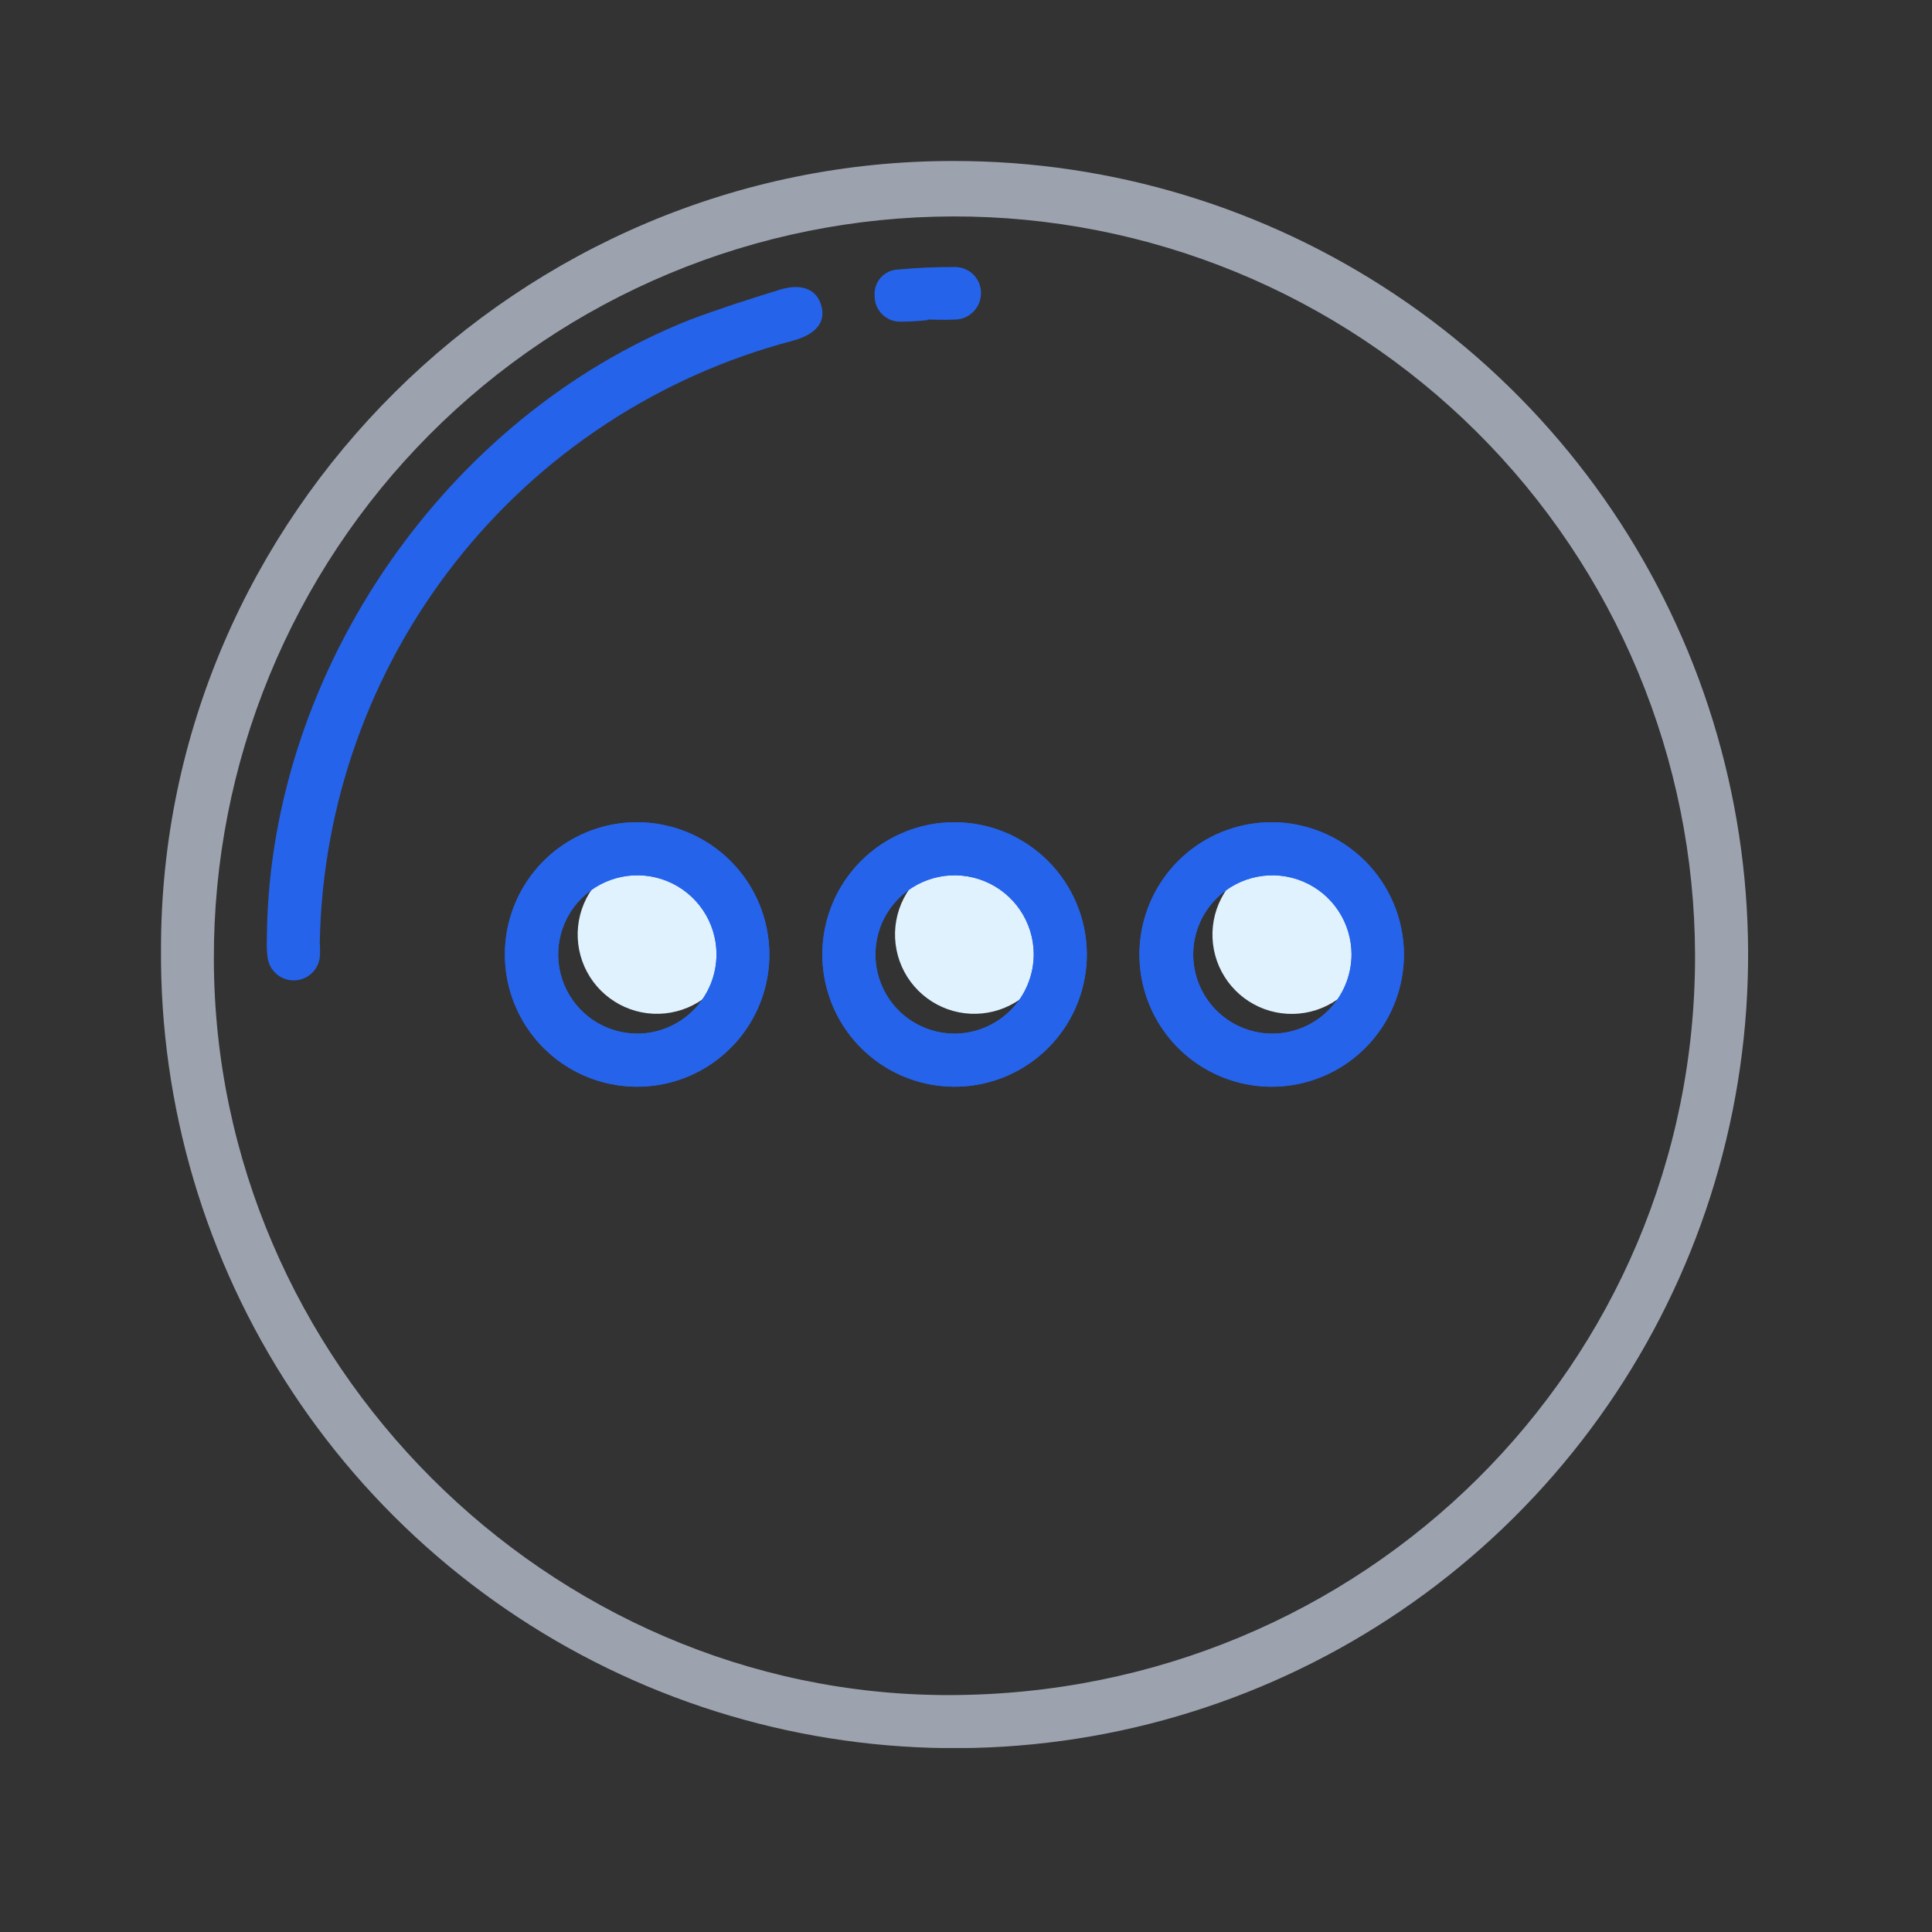 <svg width="72" height="72" viewBox="0 0 72 72" fill="none" xmlns="http://www.w3.org/2000/svg">
<rect x="0" y="0" width="72" height="72" fill="#333333" stroke="none"/>
<g clip-path="url(#clip0_488_1933)">
<path d="M27.437 34.794C27.444 35.381 27.275 35.957 26.953 36.448C26.631 36.939 26.17 37.323 25.628 37.55C25.087 37.778 24.491 37.84 23.914 37.727C23.338 37.614 22.809 37.331 22.393 36.916C21.978 36.501 21.696 35.972 21.583 35.395C21.47 34.819 21.532 34.222 21.759 33.681C21.987 33.14 22.371 32.679 22.862 32.357C23.353 32.035 23.929 31.866 24.516 31.873C25.287 31.885 26.023 32.196 26.568 32.742C27.113 33.287 27.425 34.023 27.437 34.794Z" fill="#E0F2FE"/>
<path d="M39.263 34.794C39.27 35.381 39.101 35.957 38.779 36.448C38.457 36.939 37.996 37.323 37.455 37.55C36.914 37.778 36.317 37.84 35.741 37.727C35.164 37.614 34.635 37.331 34.22 36.916C33.804 36.501 33.523 35.972 33.41 35.395C33.297 34.819 33.358 34.222 33.586 33.681C33.813 33.14 34.197 32.679 34.688 32.357C35.179 32.035 35.755 31.866 36.342 31.873C37.114 31.883 37.851 32.194 38.397 32.739C38.943 33.285 39.254 34.022 39.263 34.794Z" fill="#E0F2FE"/>
<path d="M51.094 34.836C51.093 35.421 50.918 35.993 50.591 36.479C50.265 36.965 49.801 37.343 49.259 37.565C48.717 37.787 48.122 37.843 47.548 37.726C46.974 37.609 46.448 37.324 46.037 36.907C45.625 36.49 45.347 35.961 45.237 35.386C45.127 34.81 45.191 34.215 45.42 33.676C45.649 33.138 46.032 32.679 46.523 32.358C47.013 32.038 47.587 31.87 48.173 31.877C48.95 31.889 49.692 32.206 50.238 32.759C50.784 33.312 51.092 34.058 51.094 34.836Z" fill="#E0F2FE"/>
<path d="M23.744 30.642C22.769 30.642 21.817 30.931 21.006 31.472C20.196 32.014 19.564 32.783 19.191 33.683C18.818 34.584 18.72 35.574 18.91 36.53C19.1 37.486 19.569 38.364 20.257 39.054C20.946 39.743 21.824 40.213 22.78 40.403C23.735 40.594 24.726 40.497 25.627 40.125C26.527 39.752 27.297 39.121 27.84 38.311C28.381 37.501 28.671 36.549 28.672 35.574C28.671 34.267 28.151 33.014 27.228 32.089C26.304 31.165 25.051 30.644 23.744 30.642ZM23.744 38.52C23.161 38.519 22.593 38.345 22.109 38.021C21.625 37.696 21.249 37.236 21.026 36.698C20.803 36.16 20.745 35.568 20.858 34.997C20.971 34.426 21.251 33.901 21.662 33.488C22.072 33.076 22.596 32.794 23.167 32.678C23.738 32.563 24.33 32.619 24.869 32.839C25.408 33.06 25.869 33.435 26.196 33.917C26.522 34.399 26.698 34.967 26.702 35.549C26.703 35.94 26.628 36.326 26.479 36.687C26.33 37.047 26.112 37.375 25.836 37.651C25.56 37.927 25.233 38.146 24.872 38.295C24.512 38.445 24.125 38.521 23.735 38.52H23.744Z" fill="#2563EB"/>
<path d="M35.595 30.642C34.618 30.638 33.663 30.924 32.849 31.464C32.035 32.004 31.4 32.774 31.025 33.676C30.649 34.577 30.55 35.57 30.74 36.528C30.93 37.486 31.4 38.366 32.091 39.056C32.782 39.747 33.662 40.216 34.62 40.405C35.579 40.594 36.572 40.494 37.473 40.118C38.374 39.742 39.143 39.106 39.683 38.292C40.222 37.478 40.508 36.522 40.503 35.545C40.494 34.247 39.974 33.004 39.055 32.086C38.137 31.169 36.894 30.649 35.595 30.642ZM35.562 38.521C34.98 38.518 34.411 38.343 33.928 38.019C33.445 37.694 33.069 37.233 32.847 36.695C32.625 36.157 32.567 35.566 32.681 34.995C32.794 34.424 33.074 33.899 33.485 33.487C33.896 33.075 34.42 32.793 34.991 32.678C35.561 32.563 36.153 32.619 36.692 32.84C37.23 33.06 37.692 33.435 38.018 33.917C38.344 34.399 38.52 34.967 38.525 35.549C38.526 35.939 38.45 36.325 38.301 36.686C38.153 37.046 37.935 37.374 37.66 37.65C37.385 37.926 37.057 38.145 36.697 38.294C36.337 38.444 35.952 38.521 35.562 38.521Z" fill="#2563EB"/>
<path d="M47.376 30.642C46.401 30.645 45.45 30.937 44.641 31.481C43.833 32.025 43.204 32.796 42.834 33.698C42.463 34.599 42.369 35.59 42.561 36.545C42.754 37.5 43.225 38.377 43.916 39.064C44.607 39.751 45.486 40.218 46.442 40.406C47.398 40.594 48.389 40.494 49.288 40.119C50.187 39.745 50.955 39.112 51.495 38.3C52.035 37.489 52.322 36.536 52.321 35.562C52.315 34.254 51.791 33.002 50.865 32.08C49.938 31.158 48.683 30.641 47.376 30.642ZM47.376 38.52C46.794 38.512 46.227 38.332 45.747 38.003C45.267 37.673 44.896 37.209 44.679 36.669C44.462 36.128 44.41 35.536 44.529 34.966C44.649 34.397 44.934 33.875 45.349 33.467C45.764 33.059 46.29 32.782 46.862 32.673C47.434 32.563 48.025 32.625 48.562 32.851C49.098 33.077 49.556 33.456 49.877 33.942C50.199 34.427 50.369 34.996 50.368 35.578C50.365 35.97 50.286 36.356 50.133 36.716C49.981 37.076 49.758 37.403 49.479 37.676C49.2 37.95 48.869 38.165 48.505 38.31C48.142 38.455 47.754 38.527 47.363 38.52H47.376Z" fill="#2563EB"/>
<path d="M35.557 6C19.379 5.967 6 19.237 6 35.353C5.956 41.212 7.654 46.952 10.877 51.845C14.101 56.738 18.705 60.563 24.106 62.835C29.507 65.107 35.462 65.723 41.213 64.606C46.965 63.488 52.255 60.688 56.413 56.559C60.57 52.43 63.408 47.16 64.565 41.416C65.722 35.672 65.147 29.713 62.913 24.297C60.679 18.88 56.886 14.249 52.015 10.992C47.145 7.734 41.417 5.997 35.557 6ZM35.34 63.171C20.426 63.171 7.991 50.718 7.97 35.741C7.96 32.117 8.664 28.526 10.042 25.173C11.42 21.821 13.444 18.773 16 16.203C18.556 13.633 21.594 11.592 24.938 10.195C28.283 8.799 31.87 8.076 35.495 8.066C39.12 8.056 42.711 8.76 46.063 10.138C49.415 11.516 52.464 13.541 55.033 16.097C57.603 18.652 59.645 21.69 61.041 25.035C62.437 28.379 63.161 31.966 63.17 35.591C63.196 50.873 50.797 63.171 35.34 63.171Z" fill="#9CA3AF"/>
<path d="M9.948 34.727C10.115 24.954 16.625 15.531 25.688 11.926C26.79 11.509 27.929 11.146 29.064 10.795C29.899 10.54 30.45 10.795 30.613 11.408C30.775 12.022 30.4 12.464 29.544 12.698C24.565 14.008 20.149 16.907 16.968 20.956C13.787 25.004 12.013 29.98 11.917 35.128C11.932 35.313 11.932 35.498 11.917 35.683C11.886 35.922 11.768 36.141 11.586 36.299C11.403 36.457 11.169 36.541 10.928 36.537C10.687 36.533 10.456 36.44 10.279 36.277C10.102 36.113 9.991 35.89 9.969 35.65C9.923 35.345 9.948 35.032 9.948 34.727Z" fill="#2563EB"/>
<path d="M23.744 30.642C22.769 30.642 21.817 30.931 21.006 31.472C20.196 32.014 19.564 32.783 19.191 33.683C18.818 34.584 18.72 35.574 18.91 36.53C19.1 37.486 19.569 38.364 20.257 39.054C20.946 39.743 21.824 40.213 22.78 40.403C23.735 40.594 24.726 40.497 25.627 40.125C26.527 39.752 27.297 39.121 27.84 38.311C28.381 37.501 28.671 36.549 28.672 35.574C28.671 34.267 28.151 33.014 27.228 32.089C26.304 31.165 25.051 30.644 23.744 30.642ZM23.744 38.52C23.161 38.519 22.593 38.345 22.109 38.021C21.625 37.696 21.249 37.236 21.026 36.698C20.803 36.16 20.745 35.568 20.858 34.997C20.971 34.426 21.251 33.901 21.662 33.488C22.072 33.076 22.596 32.794 23.167 32.678C23.738 32.563 24.33 32.619 24.869 32.839C25.408 33.06 25.869 33.435 26.196 33.917C26.522 34.399 26.698 34.967 26.702 35.549C26.703 35.94 26.628 36.326 26.479 36.687C26.33 37.047 26.112 37.375 25.836 37.651C25.56 37.927 25.233 38.146 24.872 38.295C24.512 38.445 24.125 38.521 23.735 38.52H23.744Z" fill="#2563EB"/>
<path d="M35.595 30.642C34.618 30.638 33.663 30.924 32.849 31.464C32.035 32.004 31.4 32.774 31.025 33.676C30.649 34.577 30.55 35.57 30.74 36.528C30.93 37.486 31.4 38.366 32.091 39.056C32.782 39.747 33.662 40.216 34.62 40.405C35.579 40.594 36.572 40.494 37.473 40.118C38.374 39.742 39.143 39.106 39.683 38.292C40.222 37.478 40.508 36.522 40.503 35.545C40.494 34.247 39.974 33.004 39.055 32.086C38.137 31.169 36.894 30.649 35.595 30.642ZM35.562 38.521C34.98 38.518 34.411 38.343 33.928 38.019C33.445 37.694 33.069 37.233 32.847 36.695C32.625 36.157 32.567 35.566 32.681 34.995C32.794 34.424 33.074 33.899 33.485 33.487C33.896 33.075 34.42 32.793 34.991 32.678C35.561 32.563 36.153 32.619 36.692 32.84C37.23 33.06 37.692 33.435 38.018 33.917C38.344 34.399 38.52 34.967 38.525 35.549C38.526 35.939 38.45 36.325 38.301 36.686C38.153 37.046 37.935 37.374 37.66 37.65C37.385 37.926 37.057 38.145 36.697 38.294C36.337 38.444 35.952 38.521 35.562 38.521Z" fill="#2563EB"/>
<path d="M47.376 30.642C46.401 30.645 45.45 30.937 44.641 31.481C43.833 32.025 43.204 32.796 42.834 33.698C42.463 34.599 42.369 35.59 42.561 36.545C42.754 37.5 43.225 38.377 43.916 39.064C44.607 39.751 45.486 40.218 46.442 40.406C47.398 40.594 48.389 40.494 49.288 40.119C50.187 39.745 50.955 39.112 51.495 38.3C52.035 37.489 52.322 36.536 52.321 35.562C52.315 34.254 51.791 33.002 50.865 32.08C49.938 31.158 48.683 30.641 47.376 30.642ZM47.376 38.52C46.794 38.512 46.227 38.332 45.747 38.003C45.267 37.673 44.896 37.209 44.679 36.669C44.462 36.128 44.41 35.536 44.529 34.966C44.649 34.397 44.934 33.875 45.349 33.467C45.764 33.059 46.29 32.782 46.862 32.673C47.434 32.563 48.025 32.625 48.562 32.851C49.098 33.077 49.556 33.456 49.877 33.942C50.199 34.427 50.369 34.996 50.368 35.578C50.365 35.97 50.286 36.356 50.133 36.716C49.981 37.076 49.758 37.403 49.479 37.676C49.2 37.95 48.869 38.165 48.505 38.31C48.142 38.455 47.754 38.527 47.363 38.52H47.376Z" fill="#2563EB"/>
<path d="M34.56 11.93C34.235 11.966 33.907 11.986 33.58 11.988C33.451 11.993 33.323 11.971 33.203 11.925C33.083 11.879 32.974 11.809 32.882 11.719C32.79 11.629 32.717 11.522 32.668 11.403C32.618 11.285 32.593 11.157 32.595 11.029C32.584 10.905 32.599 10.781 32.639 10.664C32.678 10.547 32.741 10.439 32.823 10.347C32.906 10.255 33.006 10.18 33.118 10.128C33.23 10.076 33.352 10.047 33.475 10.044C34.168 9.981 34.865 9.948 35.562 9.952C35.69 9.948 35.819 9.969 35.939 10.015C36.059 10.061 36.169 10.13 36.262 10.219C36.355 10.308 36.429 10.415 36.48 10.533C36.531 10.652 36.558 10.779 36.559 10.908C36.561 11.041 36.537 11.173 36.486 11.296C36.436 11.42 36.361 11.532 36.267 11.625C36.172 11.719 36.059 11.793 35.935 11.841C35.811 11.89 35.678 11.913 35.545 11.909C35.22 11.93 34.89 11.909 34.564 11.909L34.56 11.93Z" fill="#2563EB"/>
</g>
<defs>
<clipPath id="clip0_488_1933">
<rect width="59.148" height="59.144" fill="white" transform="translate(6 6)"/>
</clipPath>
</defs>
</svg>
